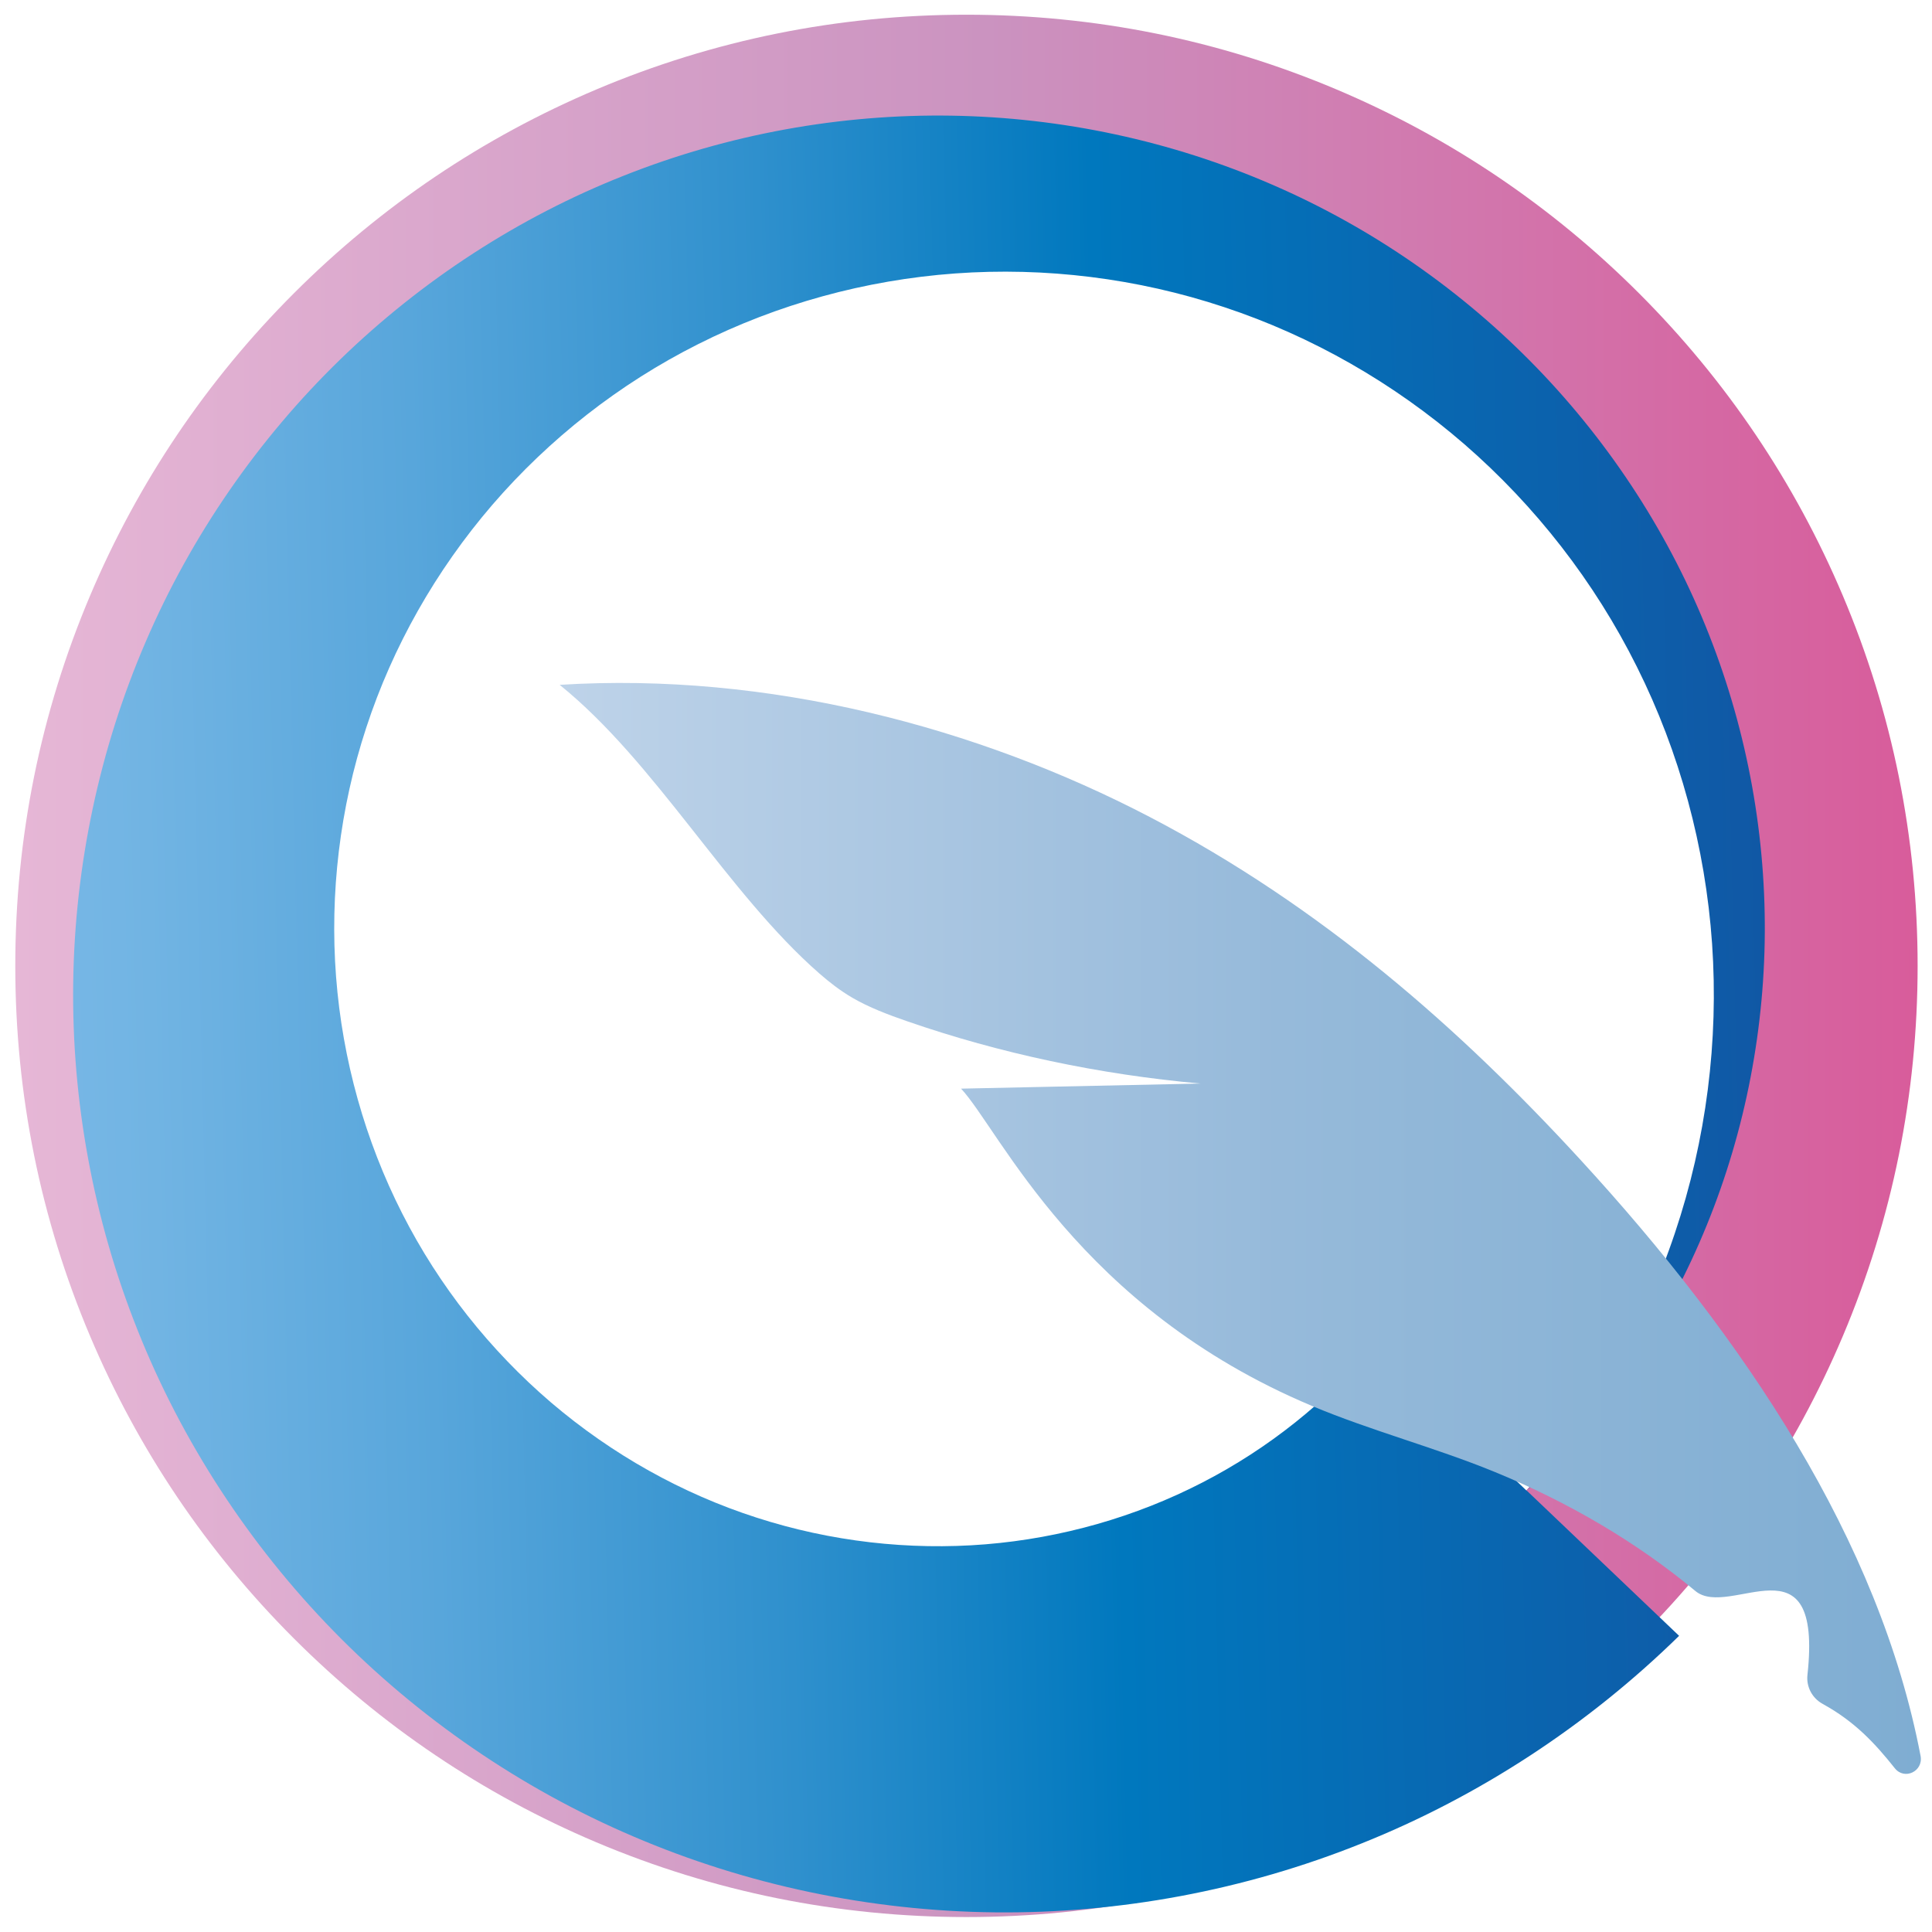 <?xml version="1.0" encoding="UTF-8"?>
<svg id="Icon" xmlns="http://www.w3.org/2000/svg" xmlns:xlink="http://www.w3.org/1999/xlink" viewBox="0 0 512 512">
  <defs>
    <style>
      .cls-1 {
        fill: url(#Cinza_azulado);
      }

      .cls-2 {
        fill: url(#Céu_1);
      }

      .cls-3 {
        fill: url(#Céu_17);
      }
    </style>
    <linearGradient id="Céu_17" data-name="Céu 17" x1="4.05" y1="255.97" x2="508.2" y2="255.97" gradientUnits="userSpaceOnUse">
      <stop offset="0" stop-color="#e6b7d6"/>
      <stop offset=".51" stop-color="#cb93c0"/>
      <stop offset="1" stop-color="#d85c9b"/>
    </linearGradient>
    <linearGradient id="Céu_1" data-name="Céu 1" x1="-1.17" y1="274.92" x2="516.77" y2="262.51" gradientUnits="userSpaceOnUse">
      <stop offset="0" stop-color="#7bb9e7"/>
      <stop offset=".08" stop-color="#71b4e3"/>
      <stop offset=".22" stop-color="#58a6db"/>
      <stop offset=".4" stop-color="#2f90cd"/>
      <stop offset=".57" stop-color="#0078be"/>
      <stop offset="1" stop-color="#154f9e"/>
    </linearGradient>
    <linearGradient id="Cinza_azulado" data-name="Cinza azulado" x1="148.32" y1="325.55" x2="509.05" y2="325.55" gradientUnits="userSpaceOnUse">
      <stop offset="0" stop-color="#bed3e9"/>
      <stop offset=".5" stop-color="#98bbdb"/>
      <stop offset=".53" stop-color="#96bada"/>
      <stop offset="1" stop-color="#7fadd2"/>
    </linearGradient>
  </defs>
  <path class="cls-3" d="M256.12,52.69c112.27,0,203.29,91.01,203.29,203.29s-91.01,203.29-203.29,203.29S52.84,368.25,52.84,255.97,143.85,52.69,256.12,52.69m0-48.79c-34.01,0-67.03,6.67-98.13,19.83-30.02,12.7-56.98,30.87-80.11,54-23.13,23.13-41.3,50.09-54,80.11-13.16,31.11-19.83,64.13-19.83,98.13s6.67,67.03,19.83,98.13c12.7,30.02,30.87,56.98,54,80.11,23.13,23.13,50.09,41.3,80.11,54,31.11,13.16,64.13,19.83,98.13,19.83s67.03-6.67,98.13-19.83c30.02-12.7,56.98-30.87,80.11-54,23.13-23.13,41.3-50.09,54-80.11,13.16-31.11,19.83-64.13,19.83-98.13s-6.67-67.03-19.83-98.13c-12.7-30.02-30.87-56.98-54-80.11-23.13-23.13-50.09-41.3-80.11-54-31.11-13.16-64.13-19.83-98.13-19.83h0Z"/>
  <path class="cls-2" d="M444.97,433.52c-24.14,23.65-52.97,42.54-84.09,54.99-31.11,12.5-64.41,18.65-97.38,18.28-32.98-.37-65.66-7.26-95.63-20.1-29.99-12.79-57.18-31.59-79.52-54.49-22.35-22.91-40.15-50.2-51.86-79.64-11.76-29.43-17.51-60.92-17.09-92.08,.42-31.17,6.99-62.02,19.16-90.28,12.13-28.28,29.91-53.87,51.58-74.92,21.68-21.05,47.42-37.76,75.18-48.73,27.75-11.02,57.43-16.36,86.77-15.9,29.35,.46,58.38,6.72,84.93,18.23,26.57,11.47,50.56,28.23,70.32,48.66,19.76,20.44,35.37,44.65,45.6,70.73,10.27,26.07,15.22,53.93,14.72,81.47-.5,27.54-6.45,54.74-17.3,79.57-10.82,24.85-26.55,47.26-45.75,65.72l40.36,38.47Zm-40.36-38.47c17.52-20.08,30.93-43.41,39.24-68.23,8.35-24.81,11.64-51.06,9.87-76.73-1.78-25.68-8.62-50.75-19.91-73.35-11.26-22.62-26.95-42.71-45.71-59-18.78-16.28-40.52-28.67-63.63-36.33-23.1-7.69-47.52-10.67-71.38-8.94-23.86,1.74-47.13,8.18-68.05,18.72-20.94,10.52-39.49,25.12-54.55,42.58-15.04,17.49-26.42,37.64-33.42,59.04-7.03,21.38-9.69,43.98-8.01,66.02,1.69,22.05,7.74,43.51,17.53,62.75,9.78,19.26,23.28,36.26,39.45,50.1,16.2,13.81,34.75,24.16,54.44,30.5,19.67,6.36,40.44,8.72,60.67,7.08,20.24-1.65,39.89-7.3,57.44-16.35,17.58-9.04,33.04-21.45,45.64-36.32l40.36,38.47Z"/>
  <path class="cls-1" d="M483,451.54c8.52,4.66,13.94,10.51,19.15,17.07,2.56,3.22,7.6,.8,6.82-3.28-10.9-57.1-46.55-110.55-90.26-158.11-31.65-34.44-68.34-66.89-113.99-90.7-45.66-23.81-101.13-38.49-156.4-35.03,25.54,20.62,44.4,55.15,68.84,76.51,2.66,2.32,5.51,4.54,8.73,6.42,4.41,2.57,9.44,4.47,14.5,6.22,24.57,8.52,50.91,14.11,77.75,16.51-21.15,.45-42.3,.9-63.45,1.35,10.29,11.01,31,58.04,92.96,84.07,15.58,6.55,32.57,11.01,48.25,17.42,19.98,8.17,38.12,18.92,53.39,31.64,9.14,7.62,33.83-15.4,29.7,22.26-.34,3.15,1.28,6.15,4.01,7.64Z"/>
</svg>
